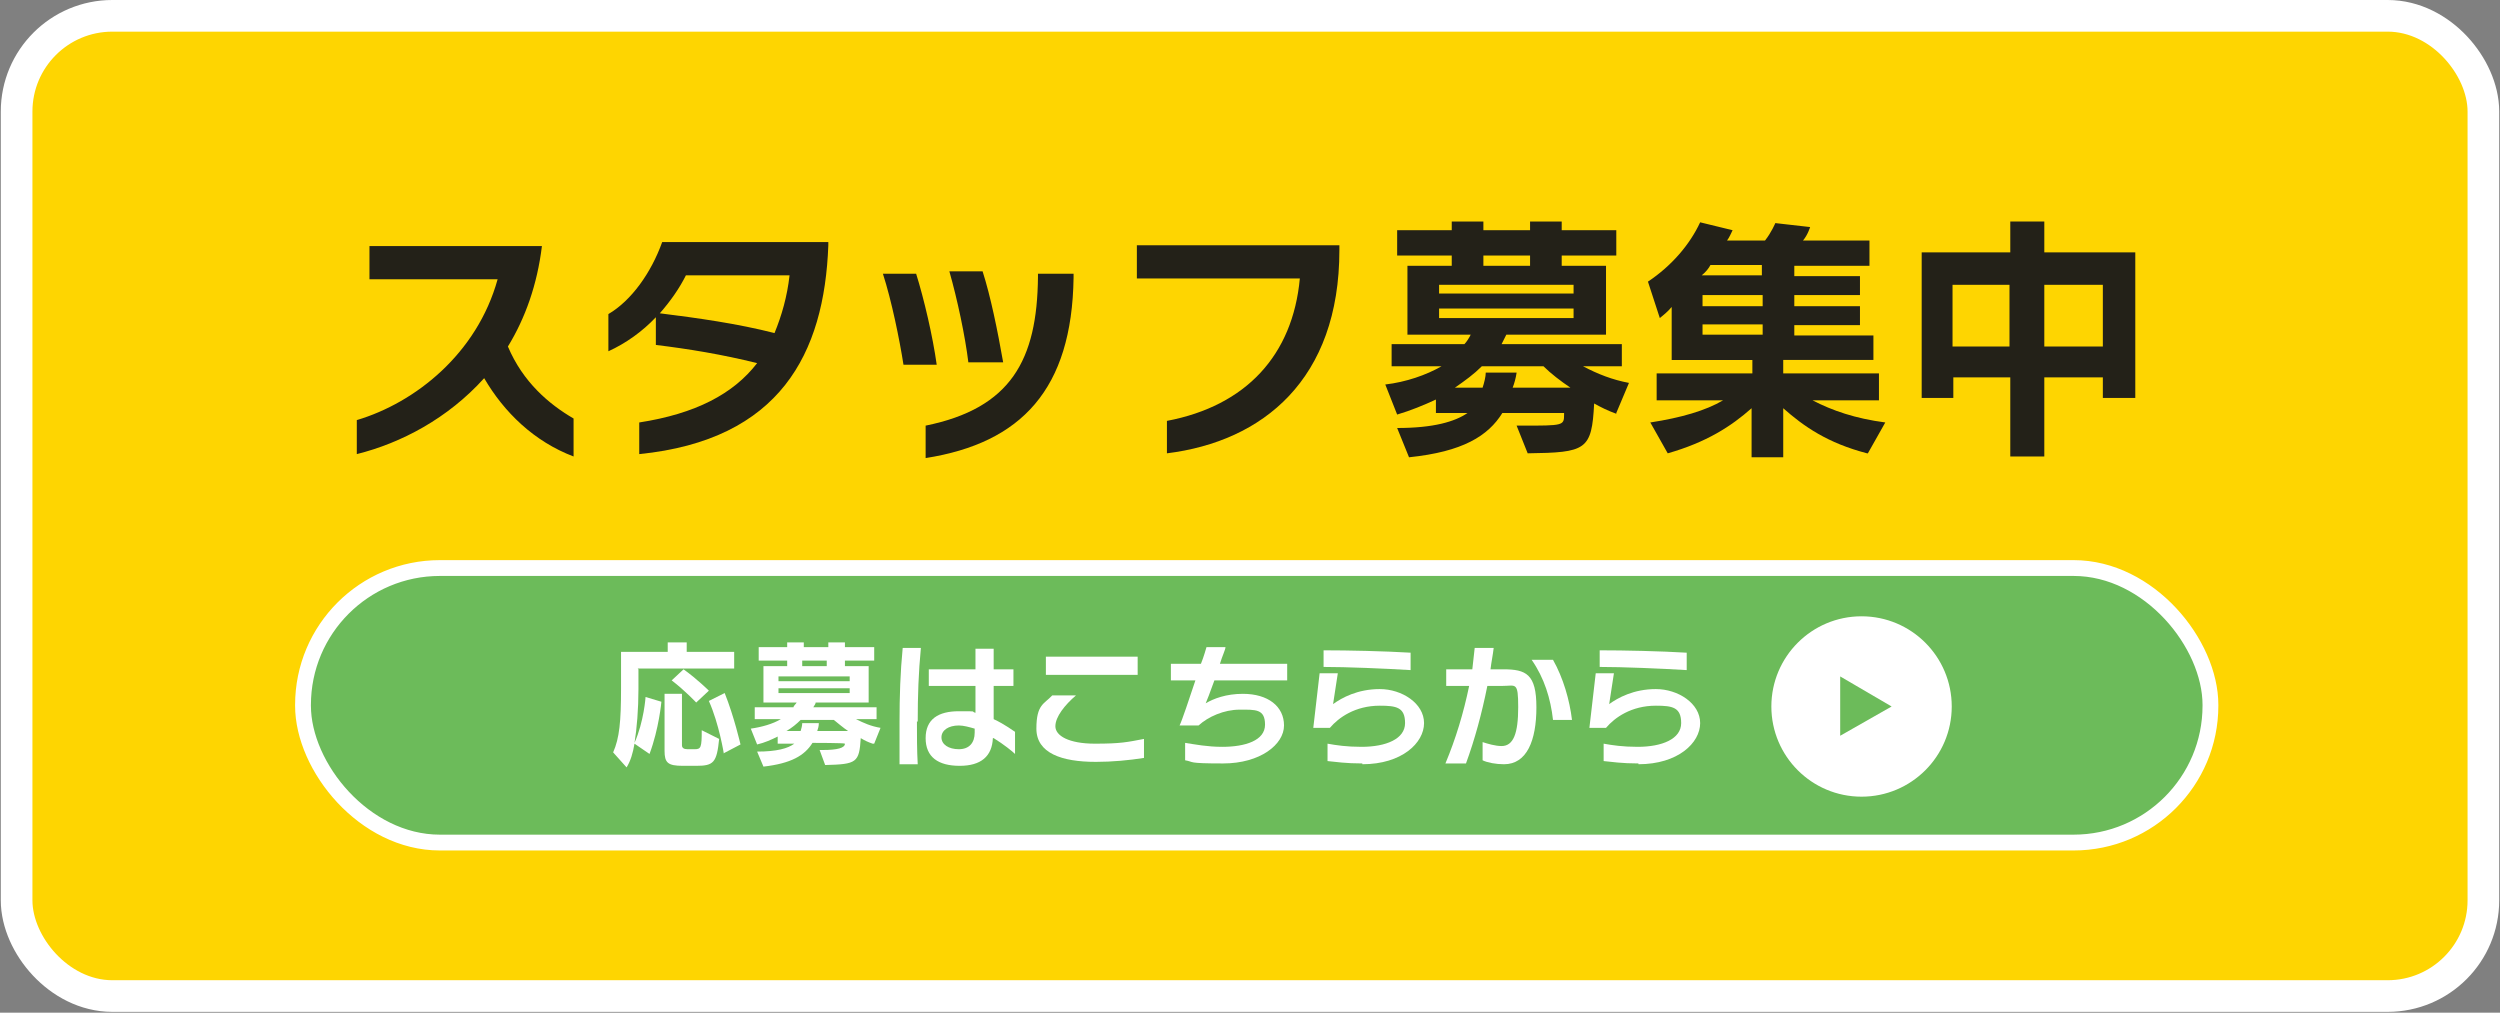<?xml version="1.0" encoding="UTF-8"?>
<svg id="_レイヤー_2" xmlns="http://www.w3.org/2000/svg" width="316" height="128" version="1.1" viewBox="0 0 316 128">
  <rect x="0" y="0" width="316" height="128" fill="#808080" stroke="none"/>
  <!-- Generator: Adobe Illustrator 29.1.0, SVG Export Plug-In . SVG Version: 2.1.0 Build 142)  -->
  <defs>
    <style>
      .st0 {
        fill: none;
        stroke-width: 8px;
      }

      .st0, .st1 {
        stroke: #fff;
        stroke-miterlimit: 10;
      }

      .st2 {
        fill: #232118;
      }

      .st3 {
        fill: #fff;
      }

      .st1 {
        stroke-width: 2px;
      }

      .st1, .st4 {
        fill: #6cbb5a;
      }

      .st5 {
        fill: #fed501;
      }
    </style>
  </defs>
  <g>
    <rect class="st0" x="4.1" y="4" width="307.8" height="119.9" rx="10.1" ry="10.1"/>
    <rect class="st5" x="4.1" y="4" width="307.8" height="119.9" rx="10.1" ry="10.1"/>
  </g>
  <rect class="st1" x="38.3" y="71.8" width="241.1" height="34.7" rx="17.3" ry="17.3"/>
  <g>
    <path class="st3" d="M80.7,84.6v2.5c0,2.5-.2,5-.5,6.8,1.2-2.7,1.4-5.8,1.4-5.8l2,.6s-.3,3.4-1.5,6.6l-1.9-1.3c-.2,1.2-.5,2.2-1,3l-1.7-1.9c.8-1.8,1-3.9,1-8.1v-4.6h5.9v-1.2h2.4v1.2h6v2.1h-12.2,0ZM88.1,96.8h-1.8c-1.9,0-2.3-.4-2.3-1.9v-7.2h2.2v6.5q0,.5.7.5h.9c.8,0,.9-.2.9-2.4l2.2,1.1c-.3,3-.7,3.4-2.9,3.4h.1ZM88,88.8s-1.4-1.5-3.1-2.8l1.5-1.4c1.8,1.3,3.2,2.7,3.2,2.7l-1.6,1.5ZM91.5,95.3s-.6-3.8-1.9-6.7l2-1c1.2,3,2,6.5,2,6.5l-2.1,1.1h0Z"/>
    <path class="st3" d="M110.3,94c-.6-.2-1-.4-1.5-.7-.2,3.1-.5,3.3-4.5,3.4l-.7-1.9h.4q2.8,0,2.8-.8h0c0-.1-4.1-.1-4.1-.1-1,1.6-2.7,2.6-6.2,3l-.8-1.9c2.5,0,3.9-.4,4.7-1h-2.1v-.9c-.8.4-1.7.8-2.6,1l-.8-2c1.4-.2,2.8-.6,3.8-1.2h-3.3v-1.5h4.9c0-.2.3-.4.4-.6h-4.2v-4.6h3v-.7h-3.6v-1.7h3.6v-.6h2.1v.6h3.1v-.6h2.1v.6h3.7v1.7h-3.7v.7h3v4.6h-6.7c0,.2-.2.4-.3.6h8v1.5h-2.6c1,.5,1.9.9,3.1,1.1l-.8,2h-.2ZM107.4,85.5h-9v.6h9v-.6ZM107.4,87h-9v.6h9v-.6ZM105.4,91h-4.2c-.5.5-1.1,1-1.8,1.4h1.8c.1-.3.2-.7.2-1h2.1c0,.4-.1.7-.2,1h3.9c-.6-.4-1.3-1-1.8-1.4h0ZM104.5,83.5h-3.1v.7h3.1v-.7Z"/>
    <path class="st3" d="M115.9,91.3c0,1.7,0,3.5.1,5.3h-2.3v-5.3c0-3.3.1-6.3.4-9.4h2.3c-.3,3.1-.4,6.1-.4,9.3h-.1ZM125.5,93.3c-.1,2.3-1.5,3.5-4.2,3.5s-4.3-1.1-4.3-3.5,1.6-3.4,4.2-3.4,1.4,0,2.1.2v-3.4h-5.9v-2.1h5.9v-2.6h2.3v2.6h2.5v2.1h-2.5v4.2c1.5.7,2.5,1.5,2.7,1.6v2.8c-.3-.3-1.4-1.2-2.7-2h-.1ZM123.2,92.1c-.7-.2-1.4-.4-2-.4-1.3,0-2.2.6-2.2,1.5s.9,1.5,2.2,1.5,2-.8,2-2.1v-.4h0Z"/>
    <path class="st3" d="M138.5,96.3c-4.3,0-7.5-1.1-7.5-4.2s1-3.1,2-4.2h3c-1.4,1.2-2.6,2.7-2.6,3.9s1.7,2.2,5,2.2,4.1-.2,6.2-.6v2.4c-1.9.3-4,.5-6.1.5h0ZM132.2,85.3v-2.3h11.6v2.3h-11.6Z"/>
    <path class="st3" d="M153.5,86c-.5,1.4-1,2.7-1.1,2.9,1-.6,2.6-1.2,4.7-1.2,3.2,0,5.2,1.6,5.2,4s-3,4.8-7.7,4.8-3.6-.2-4.8-.4v-2.2c1.3.2,2.8.5,4.7.5,2.9,0,5.4-.8,5.4-2.8s-1.2-1.9-3.2-1.9-4,.9-5.2,2h-2.4c.3-.6,1.2-3.3,2-5.7h-3.1v-2.1h3.8c.4-1,.6-1.8.7-2.1h2.4c0,.3-.4,1.1-.7,2.1h8.5v2.1h-9.2,0Z"/>
    <path class="st3" d="M172.2,96.5c-2.1,0-3.4-.2-4.4-.3v-2.2c1.1.2,2.4.4,4.3.4,3.1,0,5.5-1,5.5-3s-1.1-2.2-3.2-2.2c-3.1,0-5.2,1.5-6.3,2.8h-2.1l.8-6.9h2.3l-.6,3.9c1.1-.8,3.1-1.9,5.9-1.9s5.6,1.8,5.6,4.3-2.8,5.2-7.8,5.2h0ZM167.3,84.3v-2.1c3.1,0,7.7.1,11,.3v2.2c-3.3-.2-8.1-.4-11-.4h0Z"/>
    <path class="st3" d="M190.1,96.6c-1,0-2.1-.2-2.7-.5v-2.3c.6.2,1.6.5,2.4.5,1.5,0,2.1-1.6,2.1-4.9s-.3-2.7-2-2.7h-1.9c-.7,3.5-1.6,6.8-2.7,9.8h-2.6c1.3-3.1,2.3-6.4,3-9.8h-2.9v-2.1h3.3c.1-.9.2-1.8.3-2.7h2.4c-.1.9-.3,1.8-.4,2.7h1.6c2.9,0,4.2.6,4.2,4.8s-1.2,7.2-4.1,7.2h0ZM196.3,91c-.3-2.7-1.1-5.3-2.7-7.6h2.7c1.3,2.3,2.1,5.1,2.4,7.6h-2.4Z"/>
    <path class="st3" d="M207.1,96.5c-2.1,0-3.4-.2-4.4-.3v-2.2c1.1.2,2.4.4,4.3.4,3.1,0,5.5-1,5.5-3s-1.1-2.2-3.2-2.2c-3.1,0-5.2,1.5-6.3,2.8h-2.1l.8-6.9h2.3l-.6,3.9c1.1-.8,3.1-1.9,5.9-1.9s5.6,1.8,5.6,4.3-2.8,5.2-7.8,5.2h0ZM202.2,84.3v-2.1c3.1,0,7.7.1,11,.3v2.2c-3.3-.2-8.1-.4-11-.4h0Z"/>
  </g>
  <g>
    <g>
      <path class="st2" d="M61.2,47.8c-4.6,5.1-10.5,8.2-16.1,9.6v-4.3c7.4-2.2,15.2-8.4,17.8-17.8h-16.2v-4.2h21.8c-.6,4.9-2.1,9.1-4.3,12.7,1.9,4.5,5.2,7.3,8.3,9.1v4.8c-5-1.9-8.8-5.6-11.3-9.9h0Z"/>
      <path class="st2" d="M80.8,57.5v-4.1c7.1-1.1,11.9-3.6,14.9-7.5-4.4-1.1-8.7-1.8-12.8-2.3v-3.5c-1.7,1.8-3.8,3.3-6,4.3v-4.7c2.9-1.7,5.4-5.2,6.8-9.1h21v.4c-.5,13.7-6.1,24.6-23.9,26.4h0ZM86.7,34.8c-.8,1.6-1.9,3.2-3.3,4.8,4.8.6,9.8,1.3,14.5,2.5.9-2.2,1.6-4.6,1.9-7.3h-13.2,0Z"/>
      <path class="st2" d="M114.2,46.1c-.5-3.2-1.5-8.1-2.6-11.5h4.2c1,3.2,2.1,7.9,2.6,11.5h-4.3.1ZM117,57.8v-4c10.8-2.2,14.1-8.3,14.2-18.8v-.4h4.5v.5c-.2,14.1-6.6,20.9-18.7,22.8h0ZM122.4,45.8c-.4-3.3-1.4-8-2.4-11.5h4.2c1,3.1,1.9,7.5,2.6,11.5h-4.4Z"/>
      <path class="st2" d="M147.5,57.3v-4.1c10-1.9,15.9-8.3,16.8-18h-20.6v-4.2h25.6v.6c0,16.4-9.7,24.2-21.8,25.7h0Z"/>
    </g>
    <g>
      <path class="st2" d="M204.3,52.3c-1.1-.4-1.9-.8-2.8-1.3-.3,5.9-1,6.2-8.4,6.3l-1.4-3.5h.7c5.2,0,5.3,0,5.3-1.4v-.2h-7.8c-1.8,2.9-5,4.9-11.8,5.6l-1.5-3.7c4.6,0,7.3-.8,8.9-1.9h-4v-1.7c-1.5.7-3.2,1.4-4.9,1.9l-1.5-3.8c2.6-.3,5.2-1.2,7.1-2.3h-6.3v-2.8h9.2c.3-.3.6-.8.8-1.2h-8v-8.7h5.6v-1.3h-6.9v-3.2h6.9v-1.1h4v1.1h5.9v-1.1h4v1.1h6.9v3.2h-6.9v1.3h5.6v8.7h-12.6c-.2.4-.4.8-.6,1.2h15.2v2.8h-4.9c1.9,1,3.7,1.7,5.8,2.1l-1.6,3.8h0ZM198.9,36h-17v1.1h17v-1.1ZM198.9,39h-17v1.2h17v-1.2ZM195.1,46.3h-7.8c-1,1-2.1,1.8-3.4,2.7h3.5c.2-.6.4-1.4.4-1.9h3.9c-.1.7-.3,1.4-.5,1.9h7.3c-1.2-.8-2.5-1.8-3.4-2.7h0ZM193.4,32.3h-5.9v1.3h5.9v-1.3Z"/>
      <path class="st2" d="M236,57.3c-5-1.3-8-3.4-10.6-5.7v6.2h-4v-6.2c-2.6,2.3-5.7,4.3-10.6,5.7l-2.2-3.9c3.9-.6,7-1.5,9.2-2.8h-8.4v-3.4h12.1v-1.7h-10.2v-6.7c-.4.5-1,1-1.5,1.4l-1.5-4.6c3-2,5.3-4.7,6.6-7.5l4.1,1c-.2.4-.4.9-.7,1.3h4.8c.8-1,1.3-2.2,1.3-2.2l4.4.5s-.3,1-.9,1.7h8.4v3.2h-9.5v1.3h8.3v2.4h-8.3v1.4h8.3v2.4h-8.3v1.3h10v3.1h-11.4v1.7h12.1v3.4h-8.4c2.5,1.3,5.4,2.3,9.2,2.8l-2.2,3.9h-.1ZM222.8,33.5h-6.6c-.2.4-.6.9-1.1,1.3h7.6v-1.3h.1ZM222.8,37.3h-7.6v1.4h7.6v-1.4ZM222.8,41h-7.6v1.3h7.6v-1.3Z"/>
      <path class="st2" d="M265.8,50.3v-2.6h-7.4v10h-4.3v-10h-7.2v2.6h-4v-18.4h11.2v-3.9h4.3v3.9h11.5v18.4h-4.1ZM254,36h-7.2v7.8h7.2v-7.8ZM265.8,36h-7.4v7.8h7.4v-7.8Z"/>
    </g>
  </g>
  <g>
    <circle class="st3" cx="235.3" cy="89.3" r="11.4"/>
    <polygon class="st4" points="232.6 85.5 239.1 89.3 232.6 93 232.6 85.5"/>
  </g>
</svg>